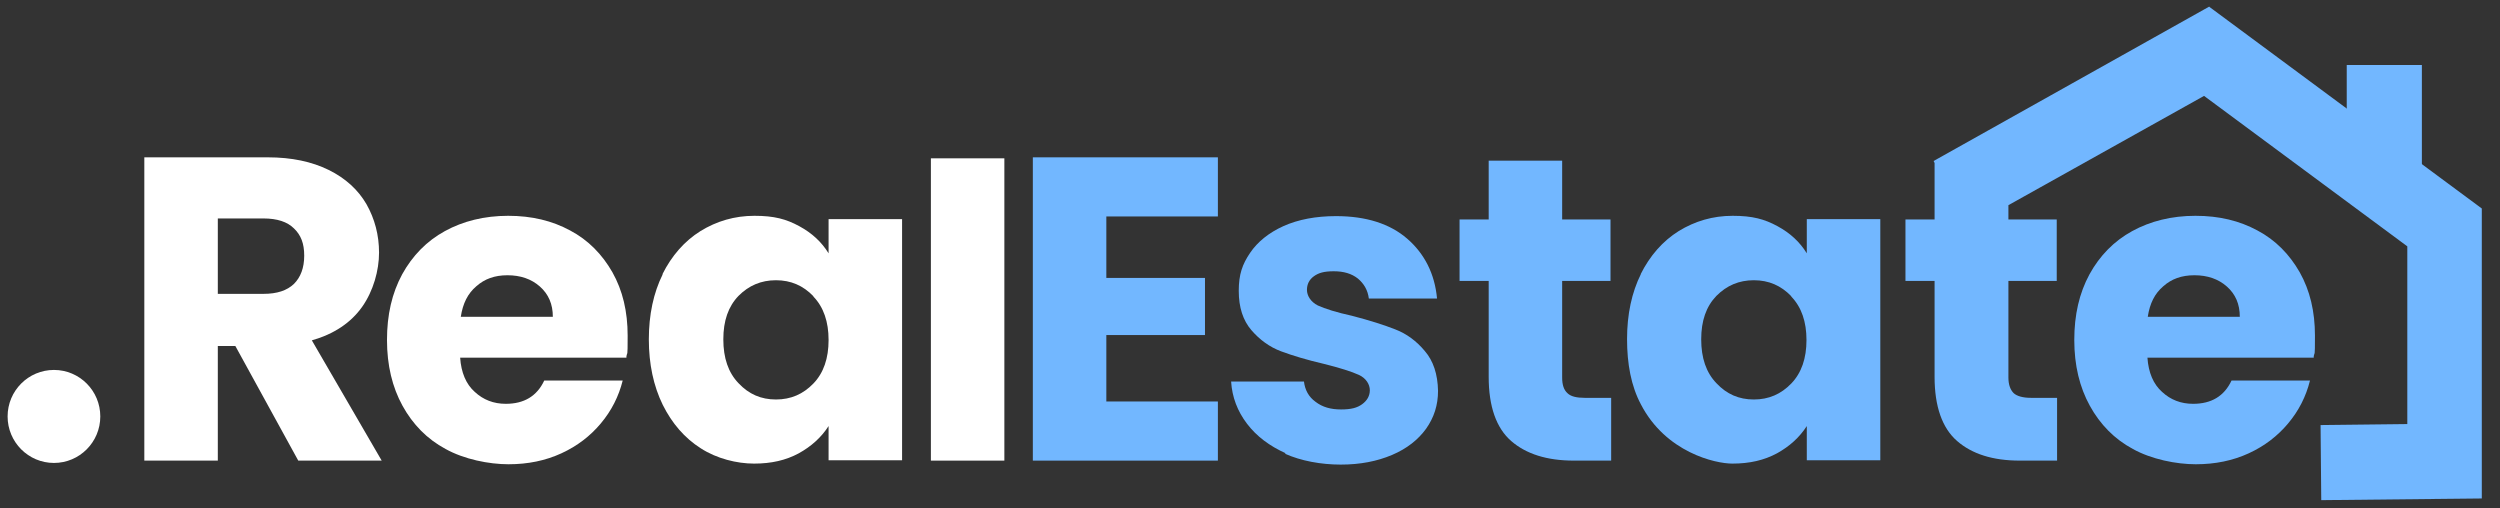 <svg width="118" height="24" viewBox="0 0 118 24" fill="none" xmlns="http://www.w3.org/2000/svg">
<rect x="0" y="0" width="118" height="24" fill="#333333" stroke="none"/>
<path d="M14.078 21.741L11.109 16.332H10.281V21.741H6.812V7.426H12.641C13.766 7.426 14.719 7.63 15.516 8.022C16.312 8.414 16.906 8.963 17.297 9.637C17.688 10.327 17.891 11.095 17.891 11.926C17.891 12.757 17.625 13.729 17.094 14.482C16.562 15.234 15.766 15.767 14.719 16.065L18.016 21.741H14.078ZM10.281 13.87H12.438C13.078 13.87 13.547 13.713 13.875 13.4C14.188 13.086 14.359 12.647 14.359 12.067C14.359 11.487 14.203 11.095 13.875 10.781C13.562 10.468 13.078 10.311 12.438 10.311H10.281V13.87Z" fill="white"/>
<path d="M29.578 16.881H21.719C21.766 17.586 22 18.135 22.406 18.495C22.812 18.872 23.297 19.06 23.875 19.06C24.734 19.06 25.344 18.699 25.688 17.962H29.391C29.203 18.715 28.859 19.389 28.359 19.985C27.859 20.581 27.25 21.051 26.5 21.396C25.75 21.741 24.922 21.913 24 21.913C23.078 21.913 21.906 21.678 21.031 21.192C20.156 20.722 19.484 20.032 19 19.154C18.516 18.276 18.266 17.241 18.266 16.049C18.266 14.858 18.5 13.839 18.984 12.945C19.469 12.067 20.141 11.377 21 10.907C21.859 10.437 22.859 10.186 23.984 10.186C25.109 10.186 26.062 10.421 26.906 10.876C27.766 11.33 28.422 12.004 28.906 12.851C29.391 13.713 29.625 14.701 29.625 15.846C29.625 16.99 29.609 16.52 29.562 16.865L29.578 16.881ZM26.094 14.952C26.094 14.356 25.891 13.886 25.484 13.525C25.078 13.165 24.562 12.992 23.953 12.992C23.344 12.992 22.875 13.165 22.484 13.51C22.078 13.854 21.844 14.325 21.75 14.952H26.094Z" fill="white"/>
<path d="M31.266 12.945C31.703 12.067 32.312 11.377 33.062 10.907C33.828 10.437 34.672 10.186 35.609 10.186C36.547 10.186 37.109 10.342 37.719 10.672C38.328 11.001 38.781 11.424 39.109 11.957V10.342H42.578V21.725H39.109V20.11C38.766 20.643 38.297 21.067 37.703 21.396C37.094 21.725 36.406 21.882 35.594 21.882C34.781 21.882 33.828 21.647 33.078 21.161C32.312 20.675 31.719 19.985 31.281 19.107C30.844 18.213 30.625 17.178 30.625 16.018C30.625 14.858 30.844 13.823 31.281 12.945H31.266ZM38.391 13.98C37.906 13.478 37.328 13.227 36.625 13.227C35.922 13.227 35.344 13.478 34.859 13.964C34.375 14.466 34.141 15.14 34.141 16.018C34.141 16.896 34.375 17.586 34.859 18.088C35.344 18.605 35.922 18.856 36.625 18.856C37.328 18.856 37.906 18.605 38.391 18.103C38.875 17.602 39.109 16.912 39.109 16.049C39.109 15.187 38.875 14.497 38.391 13.996V13.98Z" fill="white"/>
<path d="M47.406 7.473V21.741H43.938V7.473H47.406Z" fill="white"/>
<path d="M2.547 21.851C3.755 21.851 4.734 20.868 4.734 19.656C4.734 18.443 3.755 17.461 2.547 17.461C1.339 17.461 0.359 18.443 0.359 19.656C0.359 20.868 1.339 21.851 2.547 21.851Z" fill="white"/>
<path d="M52.219 10.217V13.118H56.875V15.814H52.219V18.95H57.484V21.741H48.75V7.426H57.484V10.217H52.219Z" fill="#72B7FF"/>
<path d="M60.688 21.396C59.922 21.051 59.312 20.596 58.859 20C58.406 19.405 58.156 18.746 58.109 18.009H61.547C61.594 18.401 61.766 18.731 62.094 18.966C62.422 19.217 62.812 19.326 63.297 19.326C63.781 19.326 64.062 19.248 64.297 19.076C64.531 18.903 64.656 18.683 64.656 18.417C64.656 18.151 64.484 17.853 64.141 17.696C63.797 17.539 63.25 17.366 62.5 17.178C61.688 16.99 61.016 16.786 60.469 16.583C59.922 16.379 59.453 16.034 59.062 15.579C58.672 15.124 58.469 14.513 58.469 13.729C58.469 12.945 58.641 12.475 59 11.942C59.359 11.409 59.891 10.985 60.578 10.672C61.281 10.358 62.109 10.201 63.062 10.201C64.484 10.201 65.609 10.562 66.422 11.268C67.234 11.973 67.719 12.914 67.828 14.09H64.609C64.562 13.698 64.375 13.384 64.094 13.149C63.797 12.914 63.422 12.804 62.953 12.804C62.484 12.804 62.234 12.883 62.016 13.039C61.797 13.196 61.688 13.415 61.688 13.682C61.688 13.949 61.859 14.246 62.203 14.419C62.547 14.576 63.094 14.748 63.812 14.905C64.656 15.124 65.344 15.344 65.859 15.548C66.391 15.752 66.859 16.097 67.25 16.567C67.656 17.037 67.859 17.664 67.875 18.448C67.875 19.122 67.688 19.703 67.312 20.236C66.938 20.753 66.406 21.176 65.703 21.474C65 21.772 64.203 21.929 63.281 21.929C62.359 21.929 61.406 21.756 60.641 21.412L60.688 21.396Z" fill="#72B7FF"/>
<path d="M76.047 18.778V21.741H74.281C73.016 21.741 72.031 21.427 71.328 20.816C70.625 20.204 70.266 19.185 70.266 17.79V13.259H68.891V10.358H70.266V7.583H73.734V10.358H76.016V13.259H73.734V17.821C73.734 18.166 73.812 18.401 73.984 18.558C74.141 18.715 74.422 18.778 74.797 18.778H76.047Z" fill="#72B7FF"/>
<path d="M77.438 12.945C77.875 12.067 78.484 11.377 79.234 10.907C80 10.437 80.844 10.186 81.781 10.186C82.719 10.186 83.281 10.342 83.891 10.672C84.5 11.001 84.953 11.424 85.281 11.957V10.342H88.75V21.725H85.281V20.11C84.938 20.643 84.469 21.067 83.875 21.396C83.266 21.725 82.578 21.882 81.766 21.882C80.953 21.882 78.625 21.349 77.453 19.091C76.984 18.213 76.797 17.163 76.797 16.003C76.797 14.842 77.016 13.807 77.453 12.93L77.438 12.945ZM84.547 13.98C84.062 13.478 83.484 13.227 82.781 13.227C82.078 13.227 81.5 13.478 81.016 13.964C80.531 14.466 80.297 15.14 80.297 16.018C80.297 16.896 80.531 17.586 81.016 18.088C81.5 18.605 82.078 18.856 82.781 18.856C83.484 18.856 84.062 18.605 84.547 18.103C85.031 17.602 85.266 16.912 85.266 16.049C85.266 15.187 85.031 14.497 84.547 13.996V13.98Z" fill="#72B7FF"/>
<path d="M109.219 16.881H101.359C101.406 17.586 101.641 18.135 102.047 18.495C102.453 18.872 102.937 19.06 103.516 19.06C104.375 19.06 104.984 18.699 105.328 17.962H109.031C108.844 18.715 108.5 19.389 108 19.985C107.5 20.581 106.891 21.051 106.141 21.396C105.391 21.741 104.562 21.913 103.641 21.913C102.719 21.913 101.547 21.678 100.672 21.192C99.797 20.722 99.125 20.032 98.641 19.154C98.156 18.276 97.906 17.241 97.906 16.049C97.906 14.858 98.141 13.839 98.625 12.945C99.109 12.067 99.781 11.377 100.641 10.907C101.5 10.437 102.5 10.186 103.625 10.186C104.75 10.186 105.703 10.421 106.547 10.876C107.406 11.33 108.063 12.005 108.547 12.851C109.031 13.713 109.266 14.701 109.266 15.846C109.266 16.99 109.25 16.52 109.203 16.865L109.219 16.881ZM105.719 14.952C105.719 14.356 105.516 13.886 105.109 13.525C104.703 13.165 104.187 12.992 103.578 12.992C102.969 12.992 102.5 13.165 102.109 13.51C101.703 13.854 101.469 14.325 101.375 14.952H105.719Z" fill="#72B7FF"/>
<path d="M104.281 0.308L91.266 7.599L91.312 7.693V10.358H89.938V13.259H91.312V17.79C91.312 19.185 91.672 20.204 92.375 20.816C93.078 21.427 94.062 21.741 95.328 21.741H97.094V18.778H95.859C95.484 18.778 95.203 18.699 95.047 18.558C94.891 18.401 94.797 18.166 94.797 17.821V13.259H97.078V10.358H94.797V9.684L104.031 4.526L113.625 11.628V20.016L109.531 20.063L109.563 23.607L117.141 23.528V9.841L104.281 0.324V0.308Z" fill="#72B7FF"/>
<path d="M114.312 3.068H110.766V8.069H114.312V3.068Z" fill="#72B7FF"/>
</svg>

